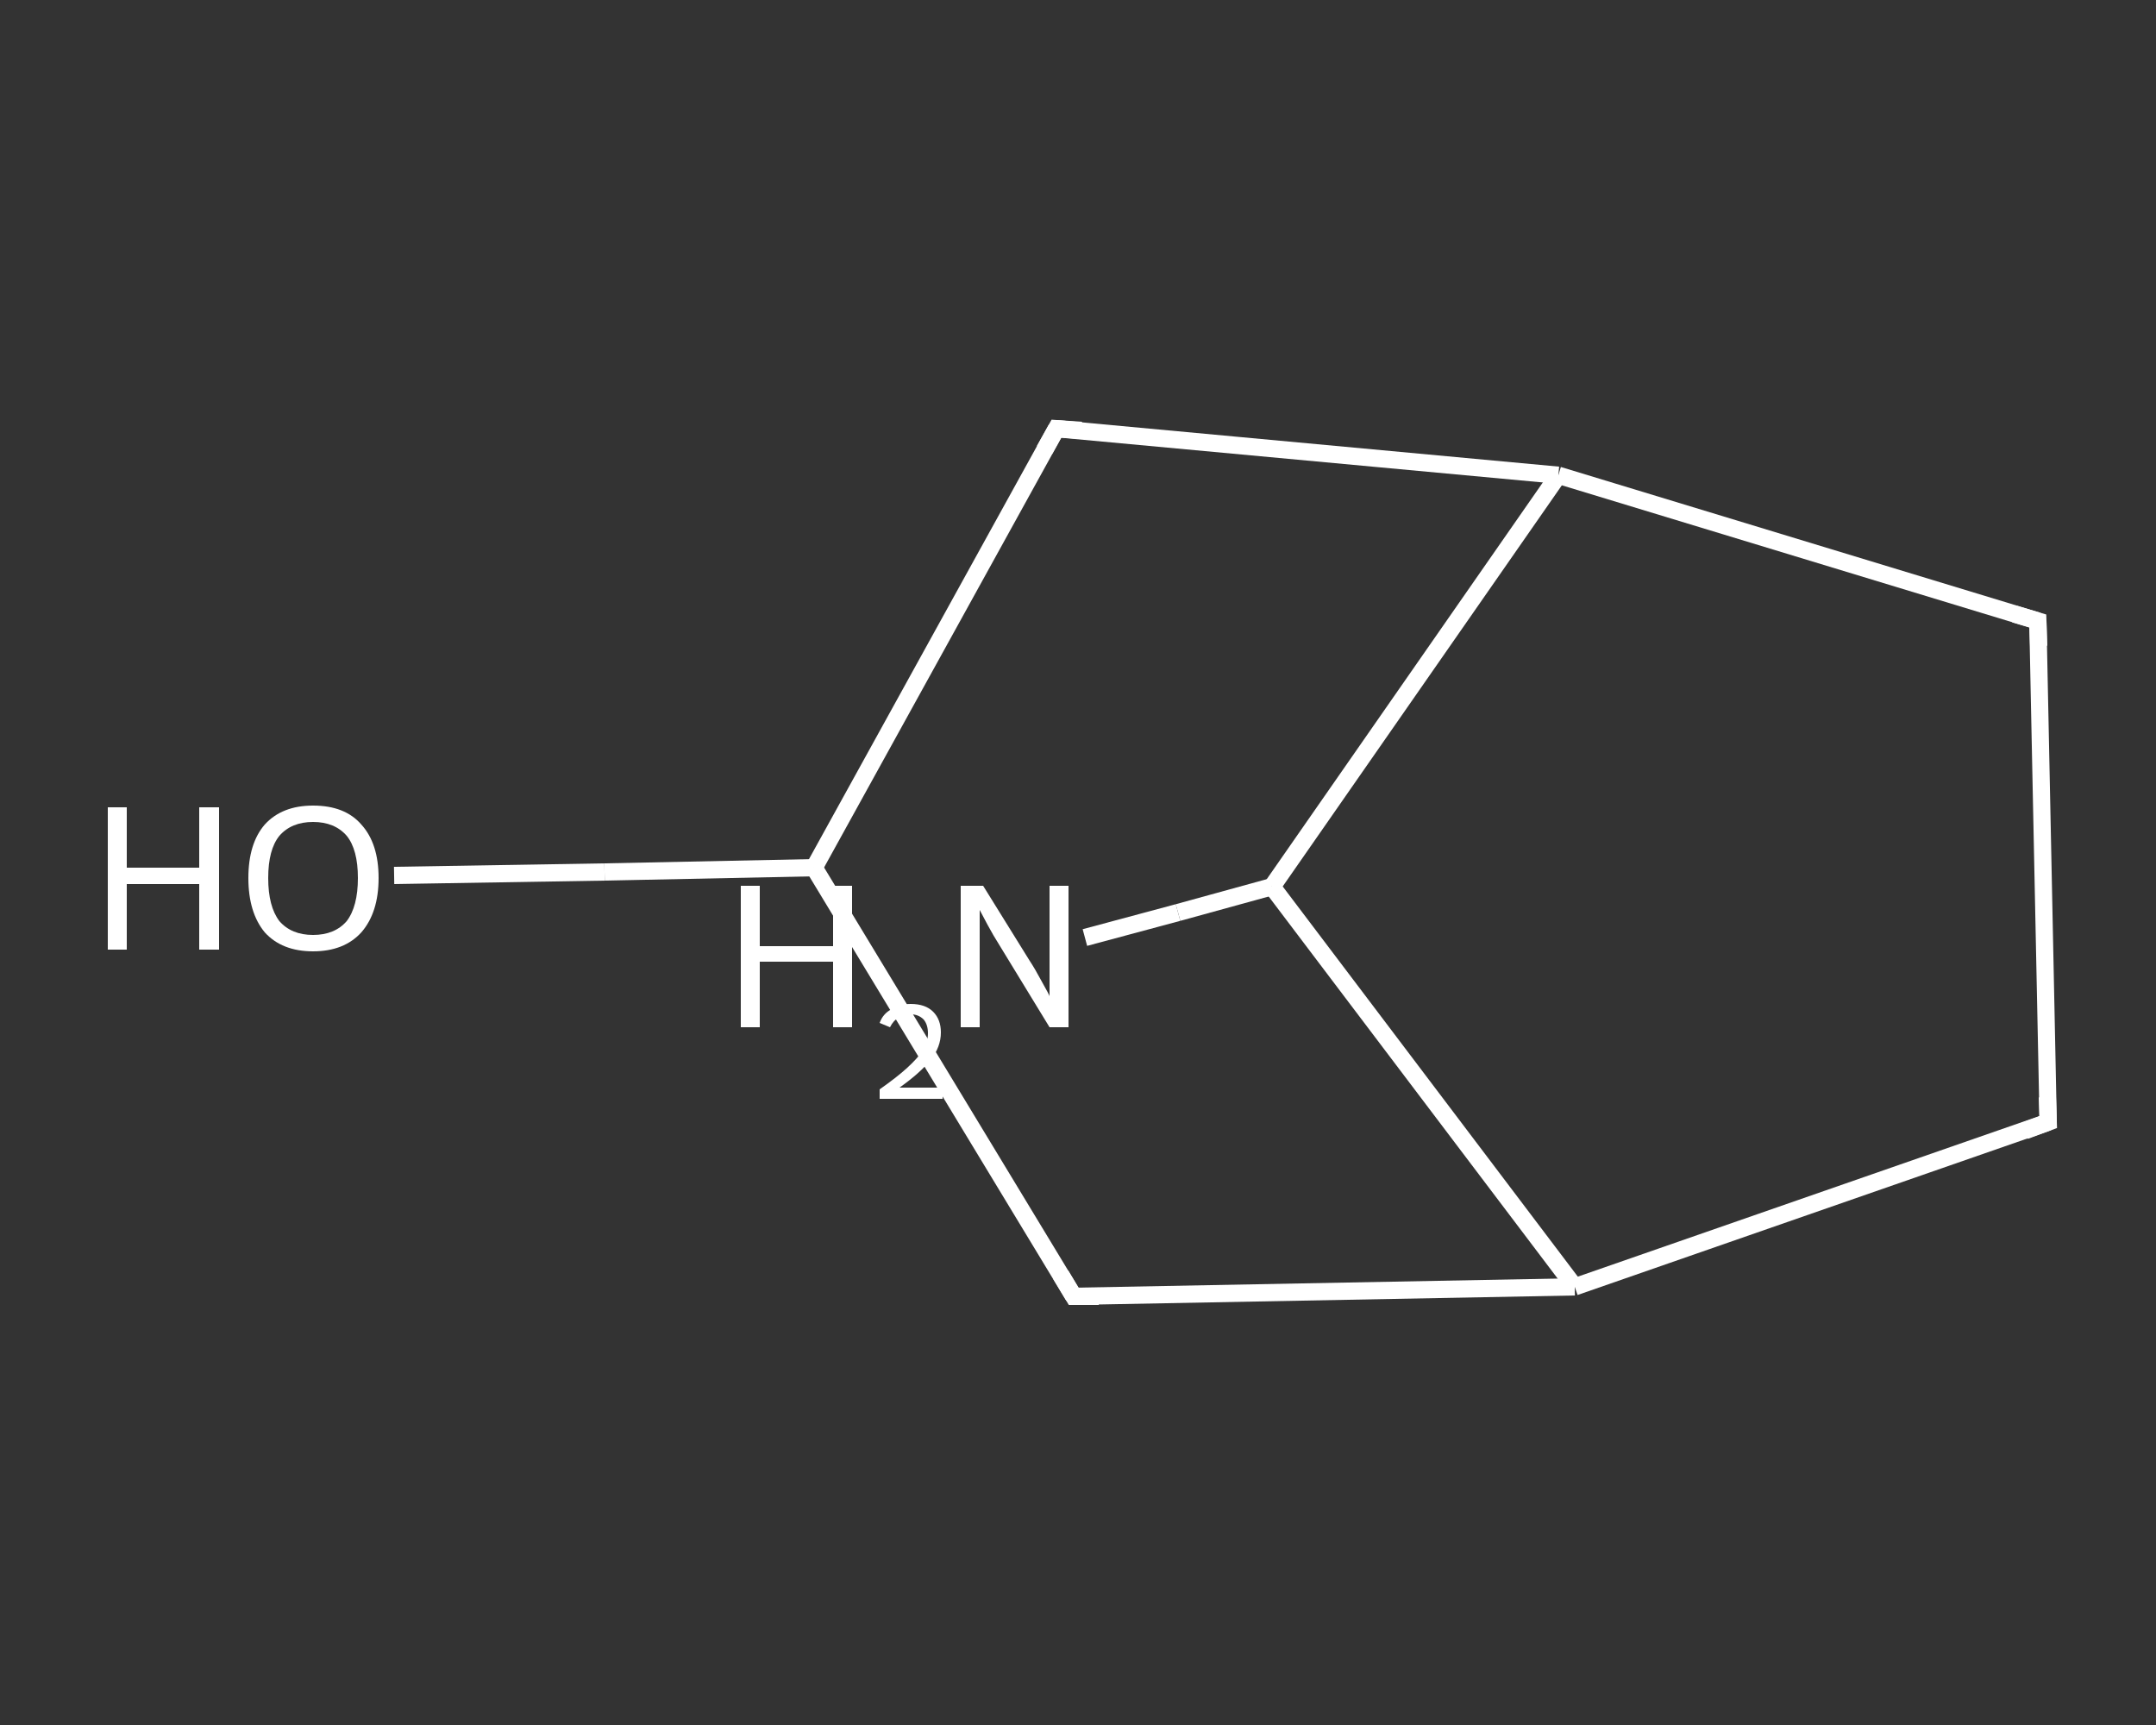 <?xml version='1.0' encoding='iso-8859-1'?>
<svg version='1.1' baseProfile='full'
              xmlns='http://www.w3.org/2000/svg'
                      xmlns:rdkit='http://www.rdkit.org/xml'
                      xmlns:xlink='http://www.w3.org/1999/xlink'
                  xml:space='preserve'
width='250px' height='200px' viewBox='0 0 250 200'>
<rect x="0" y="0" width="250" height="200" fill="#333333" stroke="none"/>
<!-- END OF HEADER -->
<rect style='opacity:1.0;fill:transparent;stroke:none' width='250.0' height='200.0' x='0.0' y='0.0'> </rect>
<path class='bond-0 atom-0 atom-1' d='M 125.8,108.7 L 136.6,105.8' style='fill:none;fill-rule:evenodd;stroke:#FFFFFF;stroke-width:2.0px;stroke-linecap:butt;stroke-linejoin:miter;stroke-opacity:1' />
<path class='bond-0 atom-0 atom-1' d='M 136.6,105.8 L 147.5,102.8' style='fill:none;fill-rule:evenodd;stroke:#FFFFFF;stroke-width:2.0px;stroke-linecap:butt;stroke-linejoin:miter;stroke-opacity:1' />
<path class='bond-1 atom-1 atom-2' d='M 147.5,102.8 L 182.6,149.2' style='fill:none;fill-rule:evenodd;stroke:#FFFFFF;stroke-width:2.0px;stroke-linecap:butt;stroke-linejoin:miter;stroke-opacity:1' />
<path class='bond-2 atom-2 atom-3' d='M 182.6,149.2 L 237.5,130.1' style='fill:none;fill-rule:evenodd;stroke:#FFFFFF;stroke-width:2.0px;stroke-linecap:butt;stroke-linejoin:miter;stroke-opacity:1' />
<path class='bond-3 atom-3 atom-4' d='M 237.5,130.1 L 236.3,72.0' style='fill:none;fill-rule:evenodd;stroke:#FFFFFF;stroke-width:2.0px;stroke-linecap:butt;stroke-linejoin:miter;stroke-opacity:1' />
<path class='bond-4 atom-4 atom-5' d='M 236.3,72.0 L 180.7,55.1' style='fill:none;fill-rule:evenodd;stroke:#FFFFFF;stroke-width:2.0px;stroke-linecap:butt;stroke-linejoin:miter;stroke-opacity:1' />
<path class='bond-5 atom-5 atom-6' d='M 180.7,55.1 L 122.5,49.7' style='fill:none;fill-rule:evenodd;stroke:#FFFFFF;stroke-width:2.0px;stroke-linecap:butt;stroke-linejoin:miter;stroke-opacity:1' />
<path class='bond-6 atom-6 atom-7' d='M 122.5,49.7 L 94.4,100.6' style='fill:none;fill-rule:evenodd;stroke:#FFFFFF;stroke-width:2.0px;stroke-linecap:butt;stroke-linejoin:miter;stroke-opacity:1' />
<path class='bond-7 atom-7 atom-8' d='M 94.4,100.6 L 70.1,101.1' style='fill:none;fill-rule:evenodd;stroke:#FFFFFF;stroke-width:2.0px;stroke-linecap:butt;stroke-linejoin:miter;stroke-opacity:1' />
<path class='bond-7 atom-7 atom-8' d='M 70.1,101.1 L 45.7,101.5' style='fill:none;fill-rule:evenodd;stroke:#FFFFFF;stroke-width:2.0px;stroke-linecap:butt;stroke-linejoin:miter;stroke-opacity:1' />
<path class='bond-8 atom-7 atom-9' d='M 94.4,100.6 L 124.5,150.3' style='fill:none;fill-rule:evenodd;stroke:#FFFFFF;stroke-width:2.0px;stroke-linecap:butt;stroke-linejoin:miter;stroke-opacity:1' />
<path class='bond-9 atom-5 atom-1' d='M 180.7,55.1 L 147.5,102.8' style='fill:none;fill-rule:evenodd;stroke:#FFFFFF;stroke-width:2.0px;stroke-linecap:butt;stroke-linejoin:miter;stroke-opacity:1' />
<path class='bond-10 atom-9 atom-2' d='M 124.5,150.3 L 182.6,149.2' style='fill:none;fill-rule:evenodd;stroke:#FFFFFF;stroke-width:2.0px;stroke-linecap:butt;stroke-linejoin:miter;stroke-opacity:1' />
<path d='M 234.8,131.1 L 237.5,130.1 L 237.4,127.2' style='fill:none;stroke:#FFFFFF;stroke-width:2.0px;stroke-linecap:butt;stroke-linejoin:miter;stroke-opacity:1;' />
<path d='M 236.4,74.9 L 236.3,72.0 L 233.6,71.2' style='fill:none;stroke:#FFFFFF;stroke-width:2.0px;stroke-linecap:butt;stroke-linejoin:miter;stroke-opacity:1;' />
<path d='M 125.4,49.9 L 122.5,49.7 L 121.1,52.2' style='fill:none;stroke:#FFFFFF;stroke-width:2.0px;stroke-linecap:butt;stroke-linejoin:miter;stroke-opacity:1;' />
<path d='M 123.0,147.8 L 124.5,150.3 L 127.4,150.3' style='fill:none;stroke:#FFFFFF;stroke-width:2.0px;stroke-linecap:butt;stroke-linejoin:miter;stroke-opacity:1;' />
<path class='atom-0' d='M 85.9 102.7
L 88.1 102.7
L 88.1 109.7
L 96.6 109.7
L 96.6 102.7
L 98.8 102.7
L 98.8 119.1
L 96.6 119.1
L 96.6 111.5
L 88.1 111.5
L 88.1 119.1
L 85.9 119.1
L 85.9 102.7
' fill='#FFFFFF'/>
<path class='atom-0' d='M 102.0 118.6
Q 102.4 117.5, 103.4 117.0
Q 104.3 116.4, 105.6 116.4
Q 107.3 116.4, 108.2 117.3
Q 109.1 118.2, 109.1 119.7
Q 109.1 121.4, 107.9 122.9
Q 106.7 124.4, 104.3 126.1
L 109.3 126.1
L 109.3 127.4
L 102.0 127.4
L 102.0 126.3
Q 104.0 124.9, 105.2 123.8
Q 106.4 122.7, 107.0 121.8
Q 107.6 120.8, 107.6 119.8
Q 107.6 118.8, 107.1 118.2
Q 106.5 117.6, 105.6 117.6
Q 104.8 117.6, 104.2 118.0
Q 103.6 118.3, 103.2 119.1
L 102.0 118.6
' fill='#FFFFFF'/>
<path class='atom-0' d='M 114.0 102.7
L 119.4 111.4
Q 120.0 112.3, 120.8 113.8
Q 121.7 115.4, 121.7 115.5
L 121.7 102.7
L 123.9 102.7
L 123.9 119.1
L 121.7 119.1
L 115.9 109.6
Q 115.2 108.5, 114.5 107.2
Q 113.8 105.9, 113.6 105.5
L 113.6 119.1
L 111.4 119.1
L 111.4 102.7
L 114.0 102.7
' fill='#FFFFFF'/>
<path class='atom-8' d='M 12.5 93.6
L 14.7 93.6
L 14.7 100.6
L 23.1 100.6
L 23.1 93.6
L 25.4 93.6
L 25.4 110.1
L 23.1 110.1
L 23.1 102.5
L 14.7 102.5
L 14.7 110.1
L 12.5 110.1
L 12.5 93.6
' fill='#FFFFFF'/>
<path class='atom-8' d='M 28.8 101.8
Q 28.8 97.8, 30.7 95.6
Q 32.7 93.4, 36.3 93.4
Q 40.0 93.4, 41.9 95.6
Q 43.9 97.8, 43.9 101.8
Q 43.9 105.8, 41.9 108.1
Q 39.9 110.3, 36.3 110.3
Q 32.7 110.3, 30.7 108.1
Q 28.8 105.8, 28.8 101.8
M 36.3 108.4
Q 38.8 108.4, 40.2 106.8
Q 41.5 105.1, 41.5 101.8
Q 41.5 98.5, 40.2 96.9
Q 38.8 95.3, 36.3 95.3
Q 33.8 95.3, 32.4 96.9
Q 31.1 98.5, 31.1 101.8
Q 31.1 105.1, 32.4 106.8
Q 33.8 108.4, 36.3 108.4
' fill='#FFFFFF'/>
</svg>
